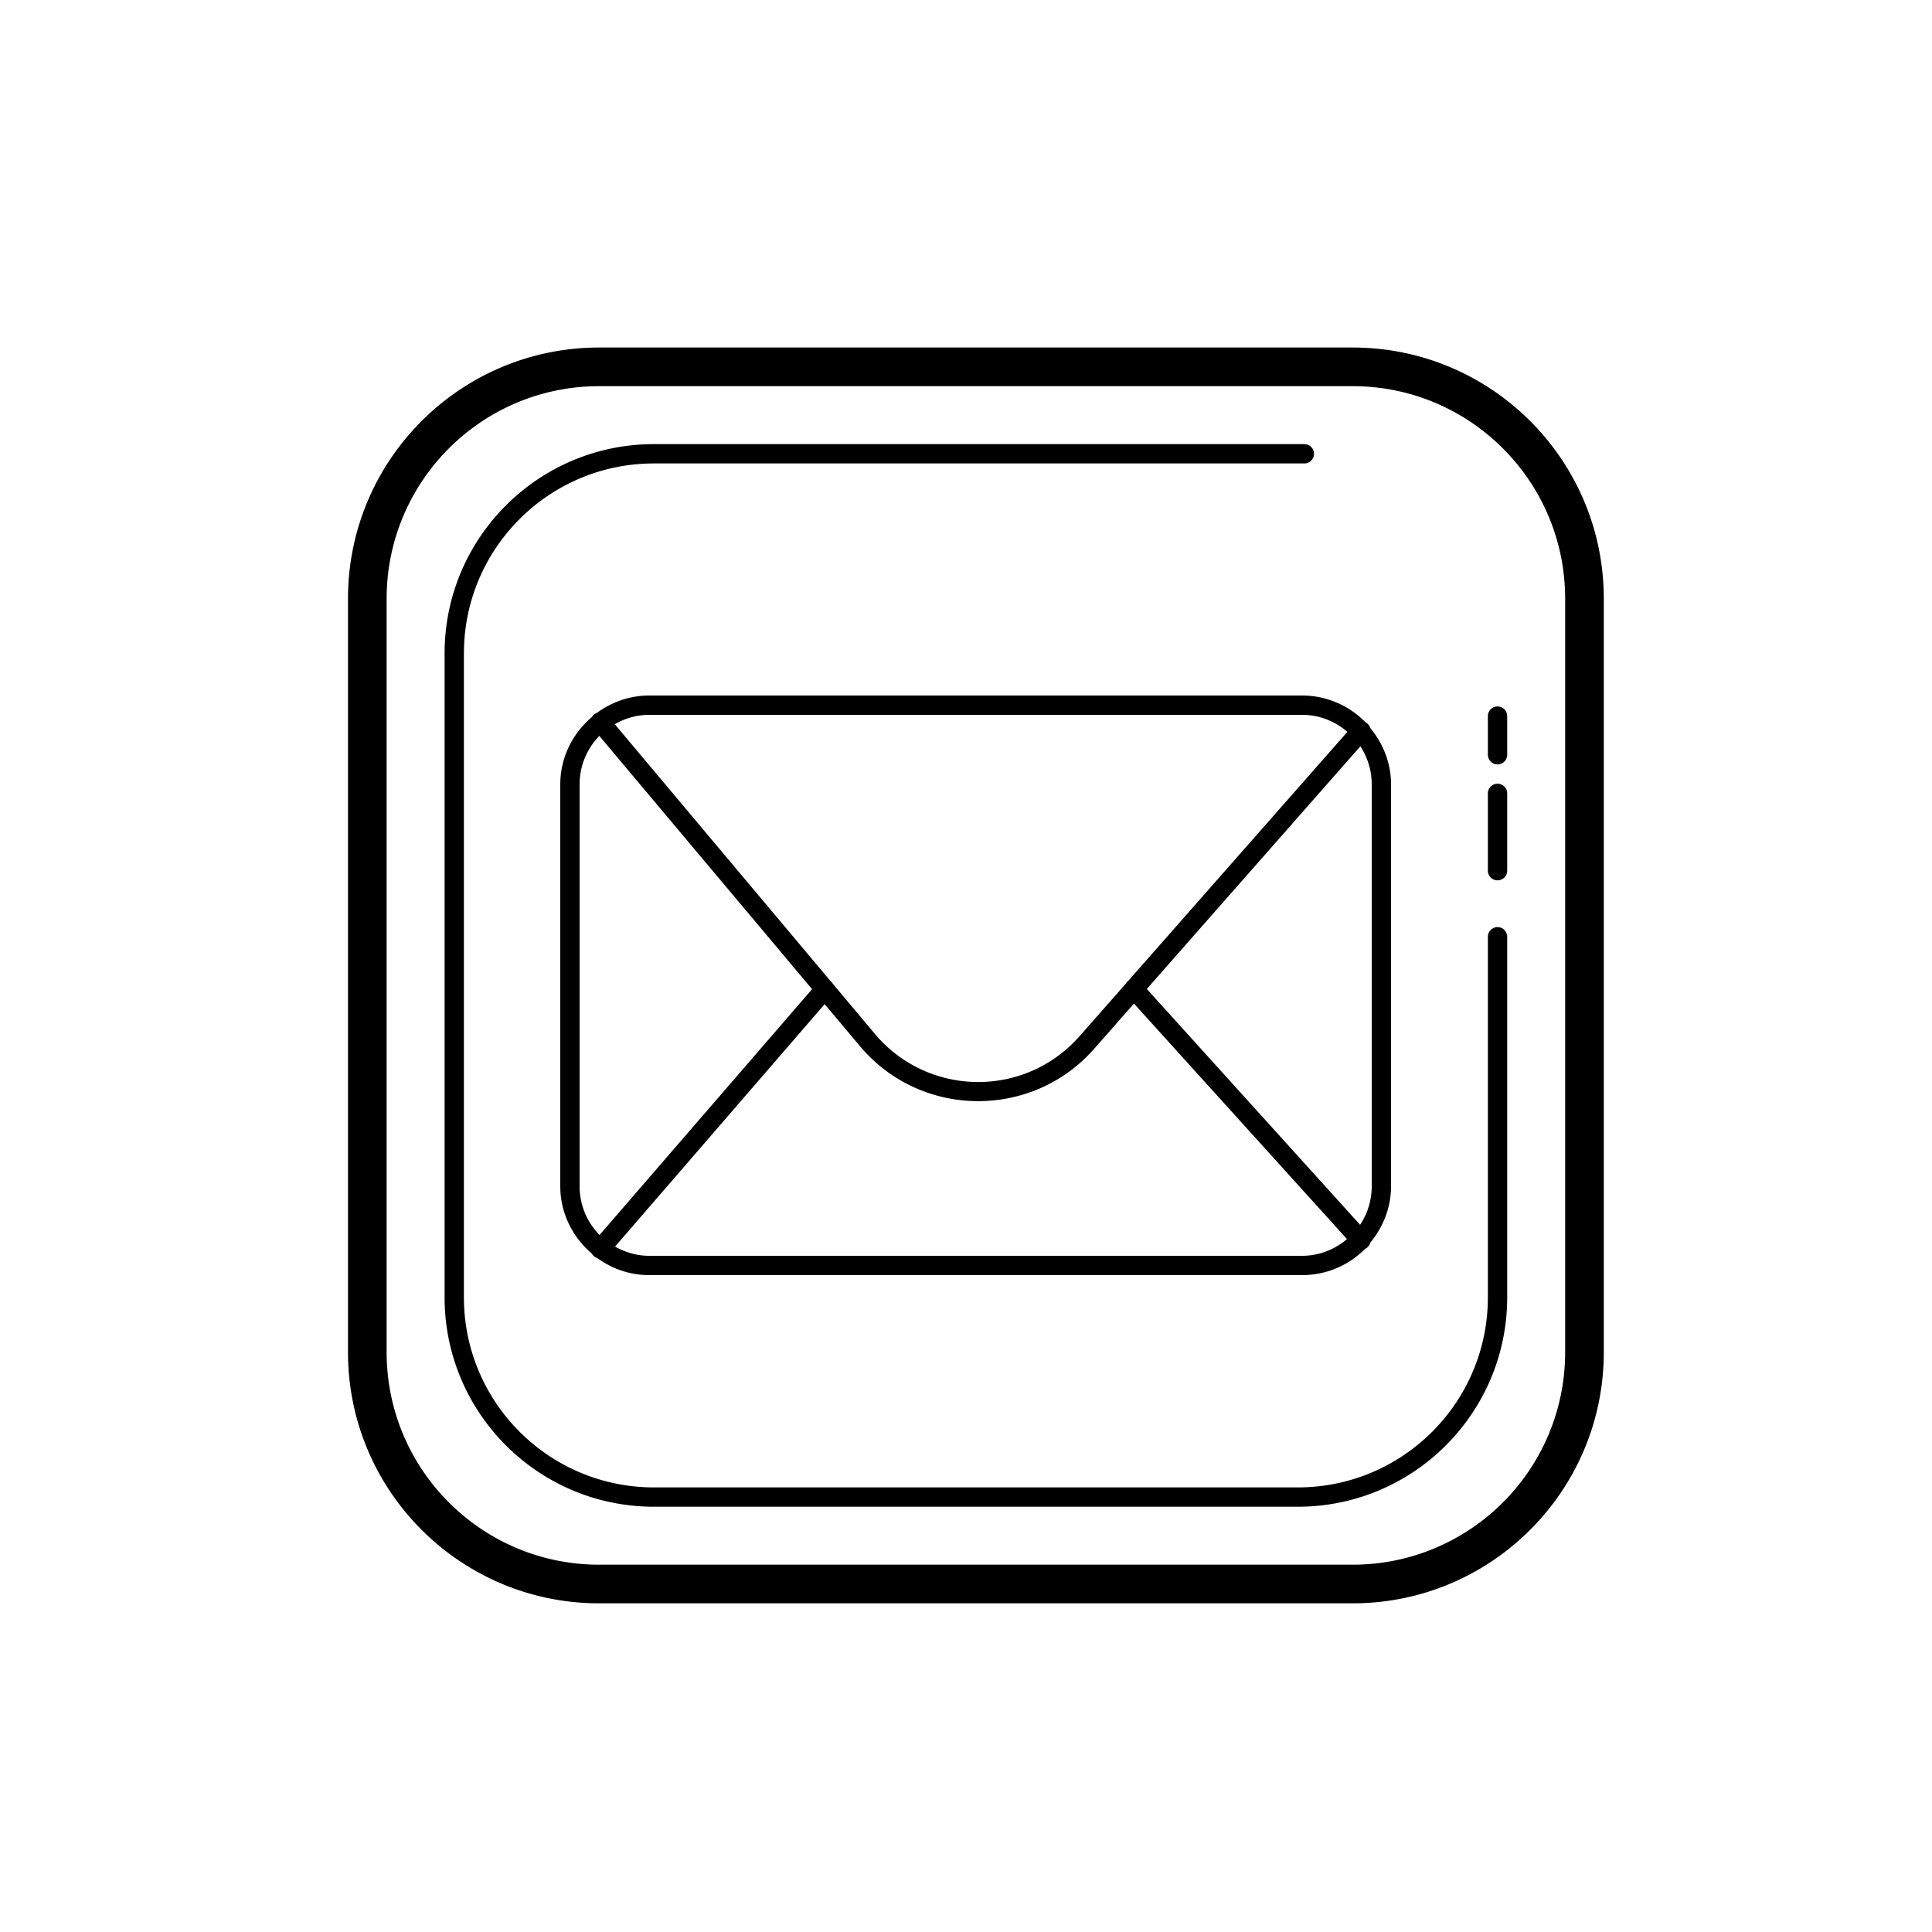 <svg xmlns="http://www.w3.org/2000/svg"  viewBox="0 0 100 100"><path d="M 31.012 17.988 C 23.832 17.988 18.012 23.808 18.012 30.988 L 18.012 69.988 C 18.012 77.168 23.832 82.988 31.012 82.988 L 70.012 82.988 C 77.191 82.988 83.012 77.168 83.012 69.988 L 83.012 30.988 C 83.012 23.808 77.192 17.988 70.012 17.988 L 31.012 17.988 z M 31.012 19.988 L 70.012 19.988 C 76.087 19.988 81.012 24.913 81.012 30.988 L 81.012 69.988 C 81.012 76.063 76.087 80.988 70.012 80.988 L 31.012 80.988 C 24.937 80.988 20.012 76.063 20.012 69.988 L 20.012 30.988 C 20.012 24.913 24.936 19.988 31.012 19.988 z M 33.848 22.988 C 27.863 22.988 23.012 27.839 23.012 33.824 L 23.012 67.15 C 23.012 73.135 27.863 77.988 33.848 77.988 L 67.174 77.988 C 73.159 77.988 78.012 73.136 78.012 67.15 L 78.012 48.488 C 78.012 48.212 77.788 47.988 77.512 47.988 C 77.236 47.988 77.012 48.212 77.012 48.488 L 77.012 67.15 C 77.012 72.583 72.607 76.988 67.174 76.988 L 33.85 76.988 C 28.417 76.988 24.012 72.583 24.012 67.15 L 24.012 33.824 C 24.012 28.391 28.415 23.988 33.848 23.988 L 67.512 23.988 C 67.788 23.988 68.012 23.764 68.012 23.488 C 68.012 23.212 67.788 22.988 67.512 22.988 L 33.848 22.988 z M 33.6 36 C 32.586 36 31.656 36.341 30.895 36.9 A 0.5 0.5 0 0 0 30.639 37.111 C 29.645 37.956 29 39.198 29 40.6 L 29 61.4 C 29 62.801 29.644 64.044 30.637 64.889 A 0.501 0.501 0 0 0 30.914 65.117 C 31.672 65.667 32.595 66 33.6 66 L 67.4 66 C 68.672 66 69.824 65.479 70.658 64.641 A 0.5 0.5 0 0 0 70.93 64.312 C 71.588 63.517 72 62.51 72 61.4 L 72 40.6 C 72 39.489 71.587 38.482 70.928 37.686 A 0.5 0.5 0 0 0 70.682 37.389 C 69.846 36.535 68.685 36 67.4 36 L 33.6 36 z M 77.512 36.566 C 77.236 36.566 77.012 36.79 77.012 37.066 L 77.012 39.066 C 77.012 39.342 77.236 39.566 77.512 39.566 C 77.788 39.566 78.012 39.343 78.012 39.066 L 78.012 37.066 C 78.012 36.79 77.788 36.566 77.512 36.566 z M 33.6 37 L 67.4 37 C 68.3 37 69.11 37.339 69.74 37.881 L 58.371 50.799 A 0.5 0.5 0 0 0 58.258 50.93 L 55.883 53.627 C 53.049 56.847 48.035 56.789 45.275 53.504 L 43.127 50.945 A 0.5 0.5 0 0 0 43.018 50.814 A 0.5 0.5 0 0 0 43.014 50.812 L 31.82 37.484 C 32.346 37.184 32.948 37 33.6 37 z M 31.021 38.09 L 42.033 51.199 L 31.033 63.922 C 30.396 63.273 30 62.386 30 61.4 L 30 40.6 C 30 39.62 30.391 38.738 31.021 38.09 z M 70.412 38.629 C 70.782 39.195 71 39.87 71 40.6 L 71 61.4 C 71 62.139 70.778 62.824 70.398 63.395 L 59.359 51.189 L 70.412 38.629 z M 77.512 40.566 C 77.236 40.566 77.012 40.79 77.012 41.066 L 77.012 45.066 C 77.012 45.342 77.236 45.566 77.512 45.566 C 77.788 45.566 78.012 45.343 78.012 45.066 L 78.012 41.066 C 78.012 40.79 77.788 40.566 77.512 40.566 z M 58.693 51.945 L 69.721 64.135 C 69.093 64.667 68.291 65 67.4 65 L 33.6 65 C 32.955 65 32.358 64.818 31.836 64.523 L 42.684 51.975 L 44.51 54.148 C 47.651 57.888 53.407 57.953 56.633 54.287 L 58.693 51.945 z"/></svg>

